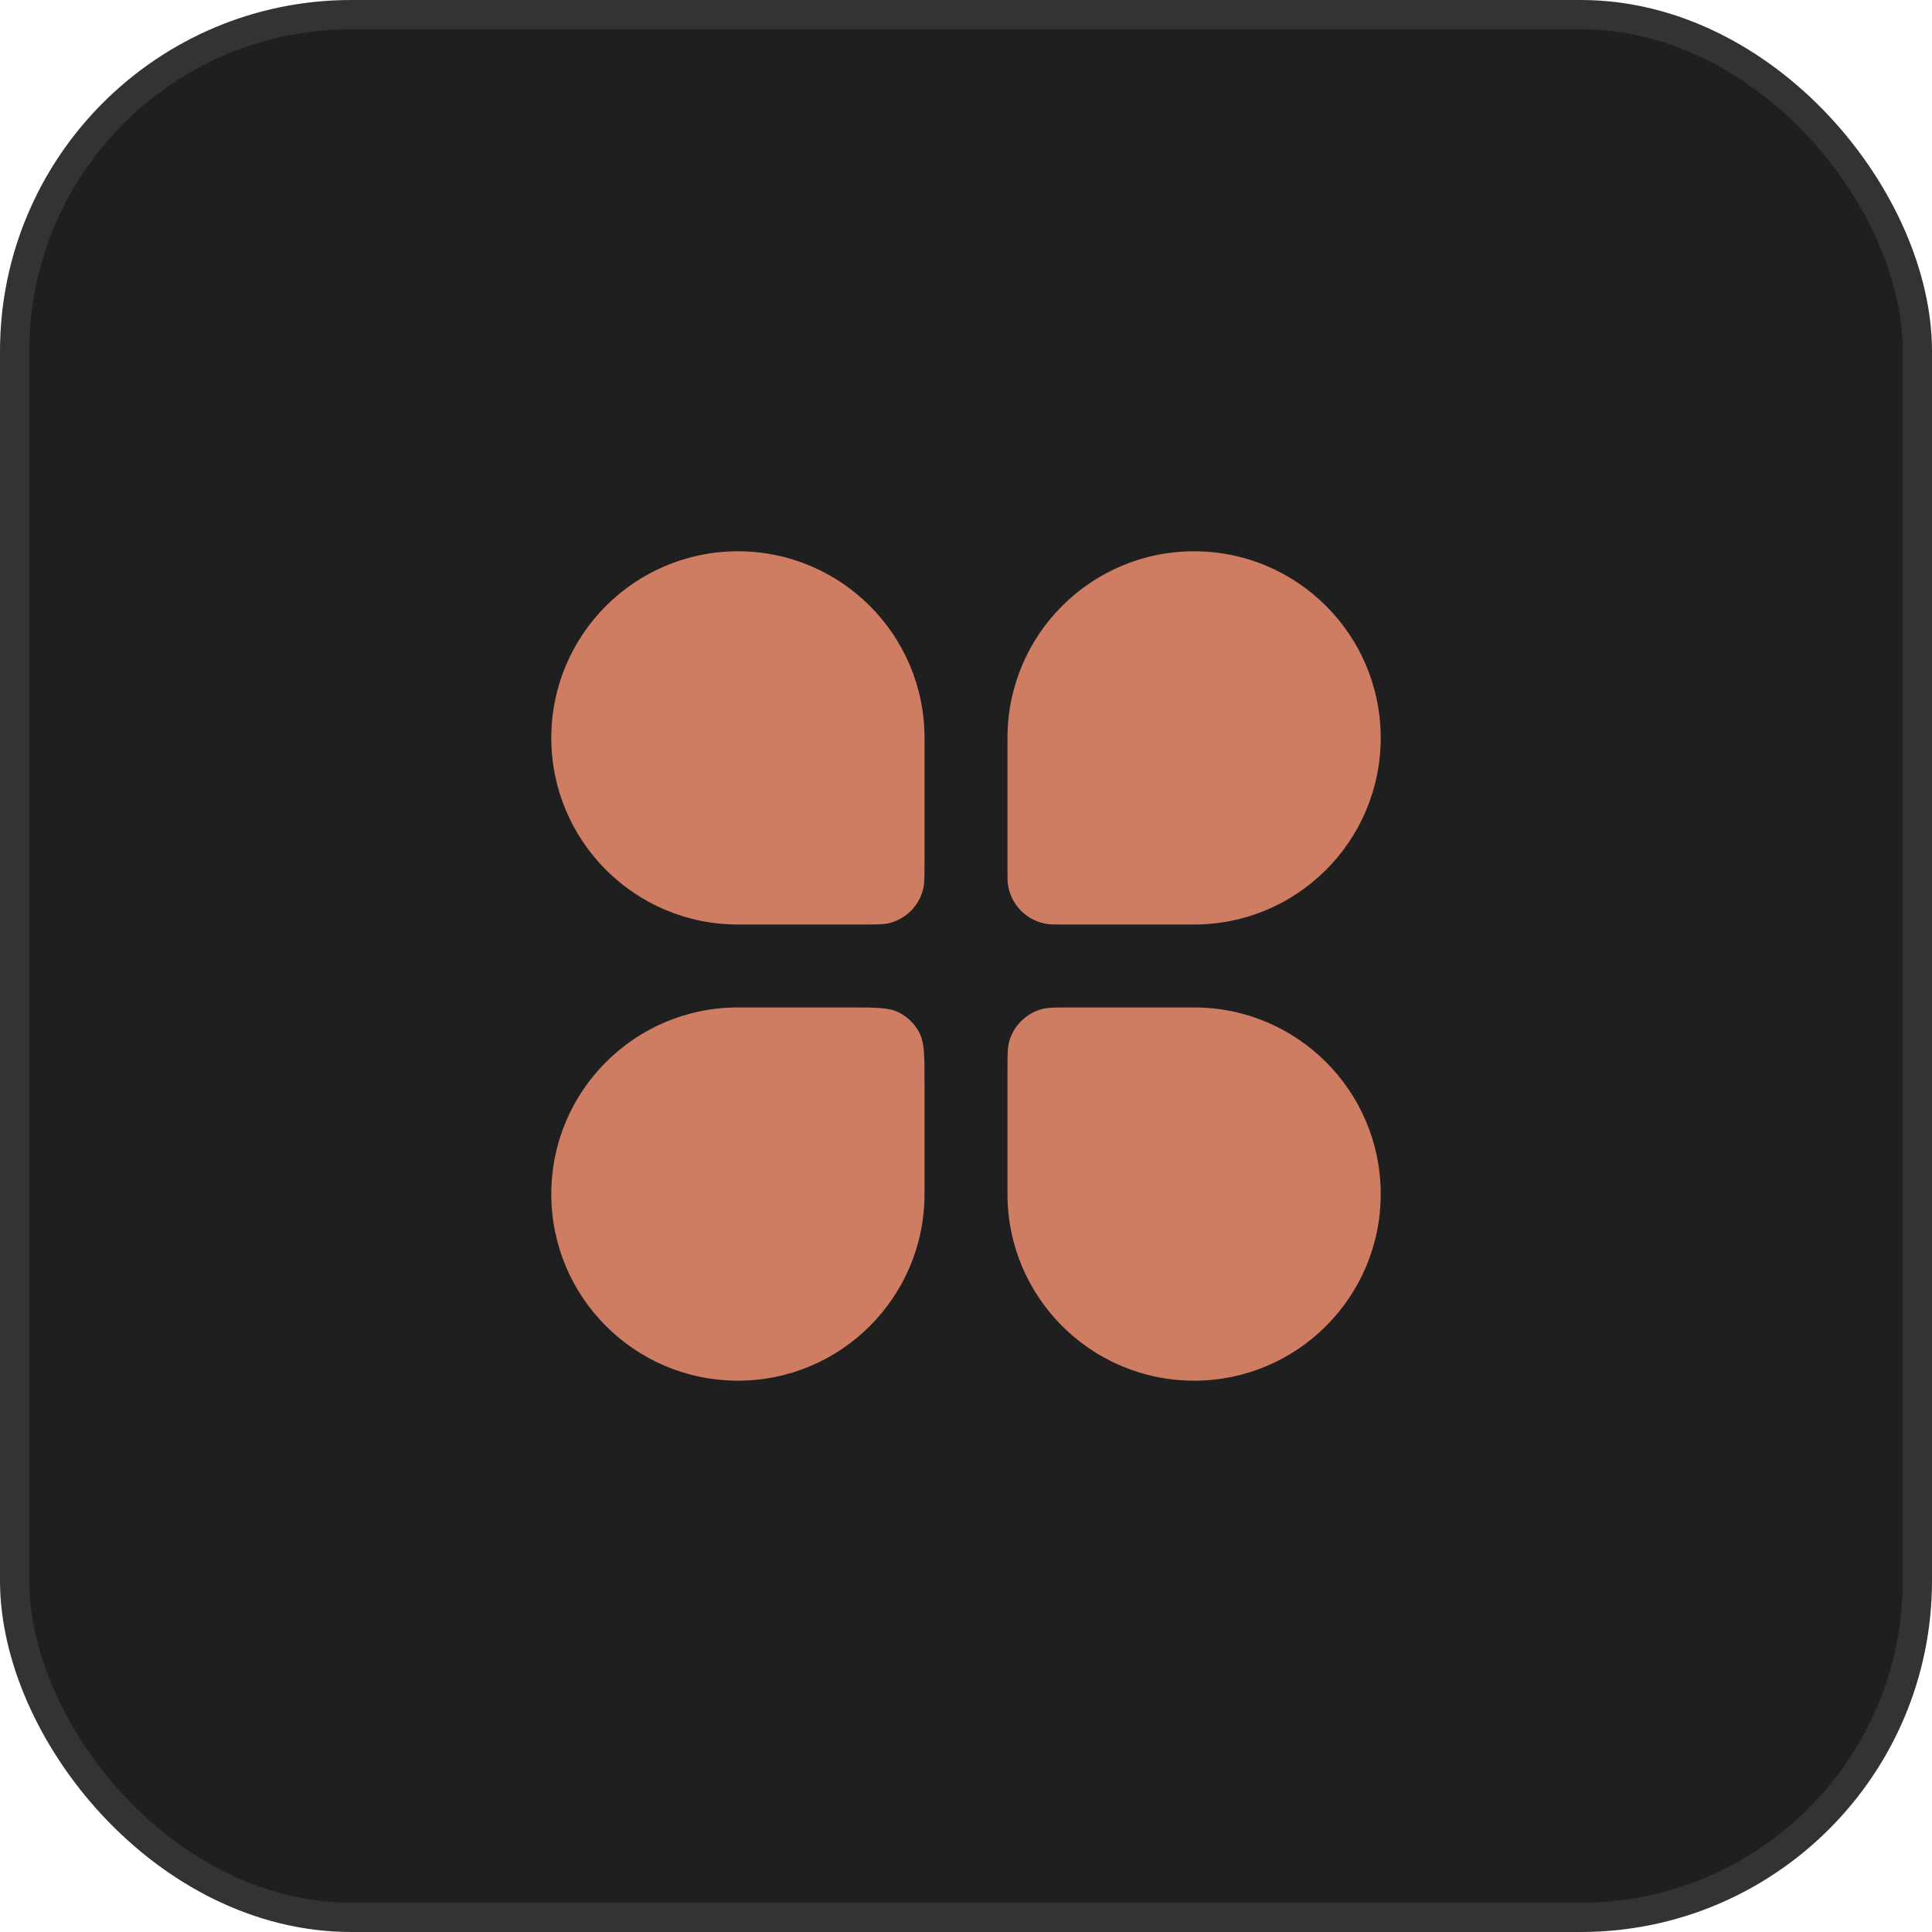 <svg width="66" height="66" viewBox="0 0 66 66" fill="none" xmlns="http://www.w3.org/2000/svg">
<rect x="0.5" y="0.5" width="65" height="65" rx="11.5" fill="#1F1F1F"/>
<rect x="0.5" y="0.5" width="65" height="65" rx="11.5" stroke="#333333"/>
<path d="M18.833 25.208C18.833 21.687 21.688 18.833 25.208 18.833C28.729 18.833 31.583 21.687 31.583 25.208V29.458C31.583 29.952 31.583 30.199 31.529 30.402C31.382 30.952 30.952 31.381 30.402 31.529C30.199 31.583 29.952 31.583 29.458 31.583H25.208C21.688 31.583 18.833 28.729 18.833 25.208Z" fill="#CE7D63"/>
<path d="M34.417 36.541C34.417 36.047 34.417 35.8 34.471 35.598C34.618 35.048 35.048 34.618 35.598 34.471C35.801 34.416 36.048 34.416 36.542 34.416H40.792C44.312 34.416 47.167 37.27 47.167 40.791C47.167 44.312 44.312 47.166 40.792 47.166C37.271 47.166 34.417 44.312 34.417 40.791V36.541Z" fill="#CE7D63"/>
<path d="M18.833 40.791C18.833 37.27 21.688 34.416 25.208 34.416H29.033C29.926 34.416 30.372 34.416 30.713 34.59C31.013 34.743 31.257 34.987 31.41 35.286C31.583 35.627 31.583 36.074 31.583 36.966V40.791C31.583 44.312 28.729 47.166 25.208 47.166C21.688 47.166 18.833 44.312 18.833 40.791Z" fill="#CE7D63"/>
<path d="M34.417 25.208C34.417 21.687 37.271 18.833 40.792 18.833C44.312 18.833 47.167 21.687 47.167 25.208C47.167 28.729 44.312 31.583 40.792 31.583H36.238C36.027 31.583 35.921 31.583 35.832 31.573C35.093 31.49 34.51 30.907 34.427 30.168C34.417 30.079 34.417 29.973 34.417 29.762V25.208Z" fill="#CE7D63"/>
</svg>
